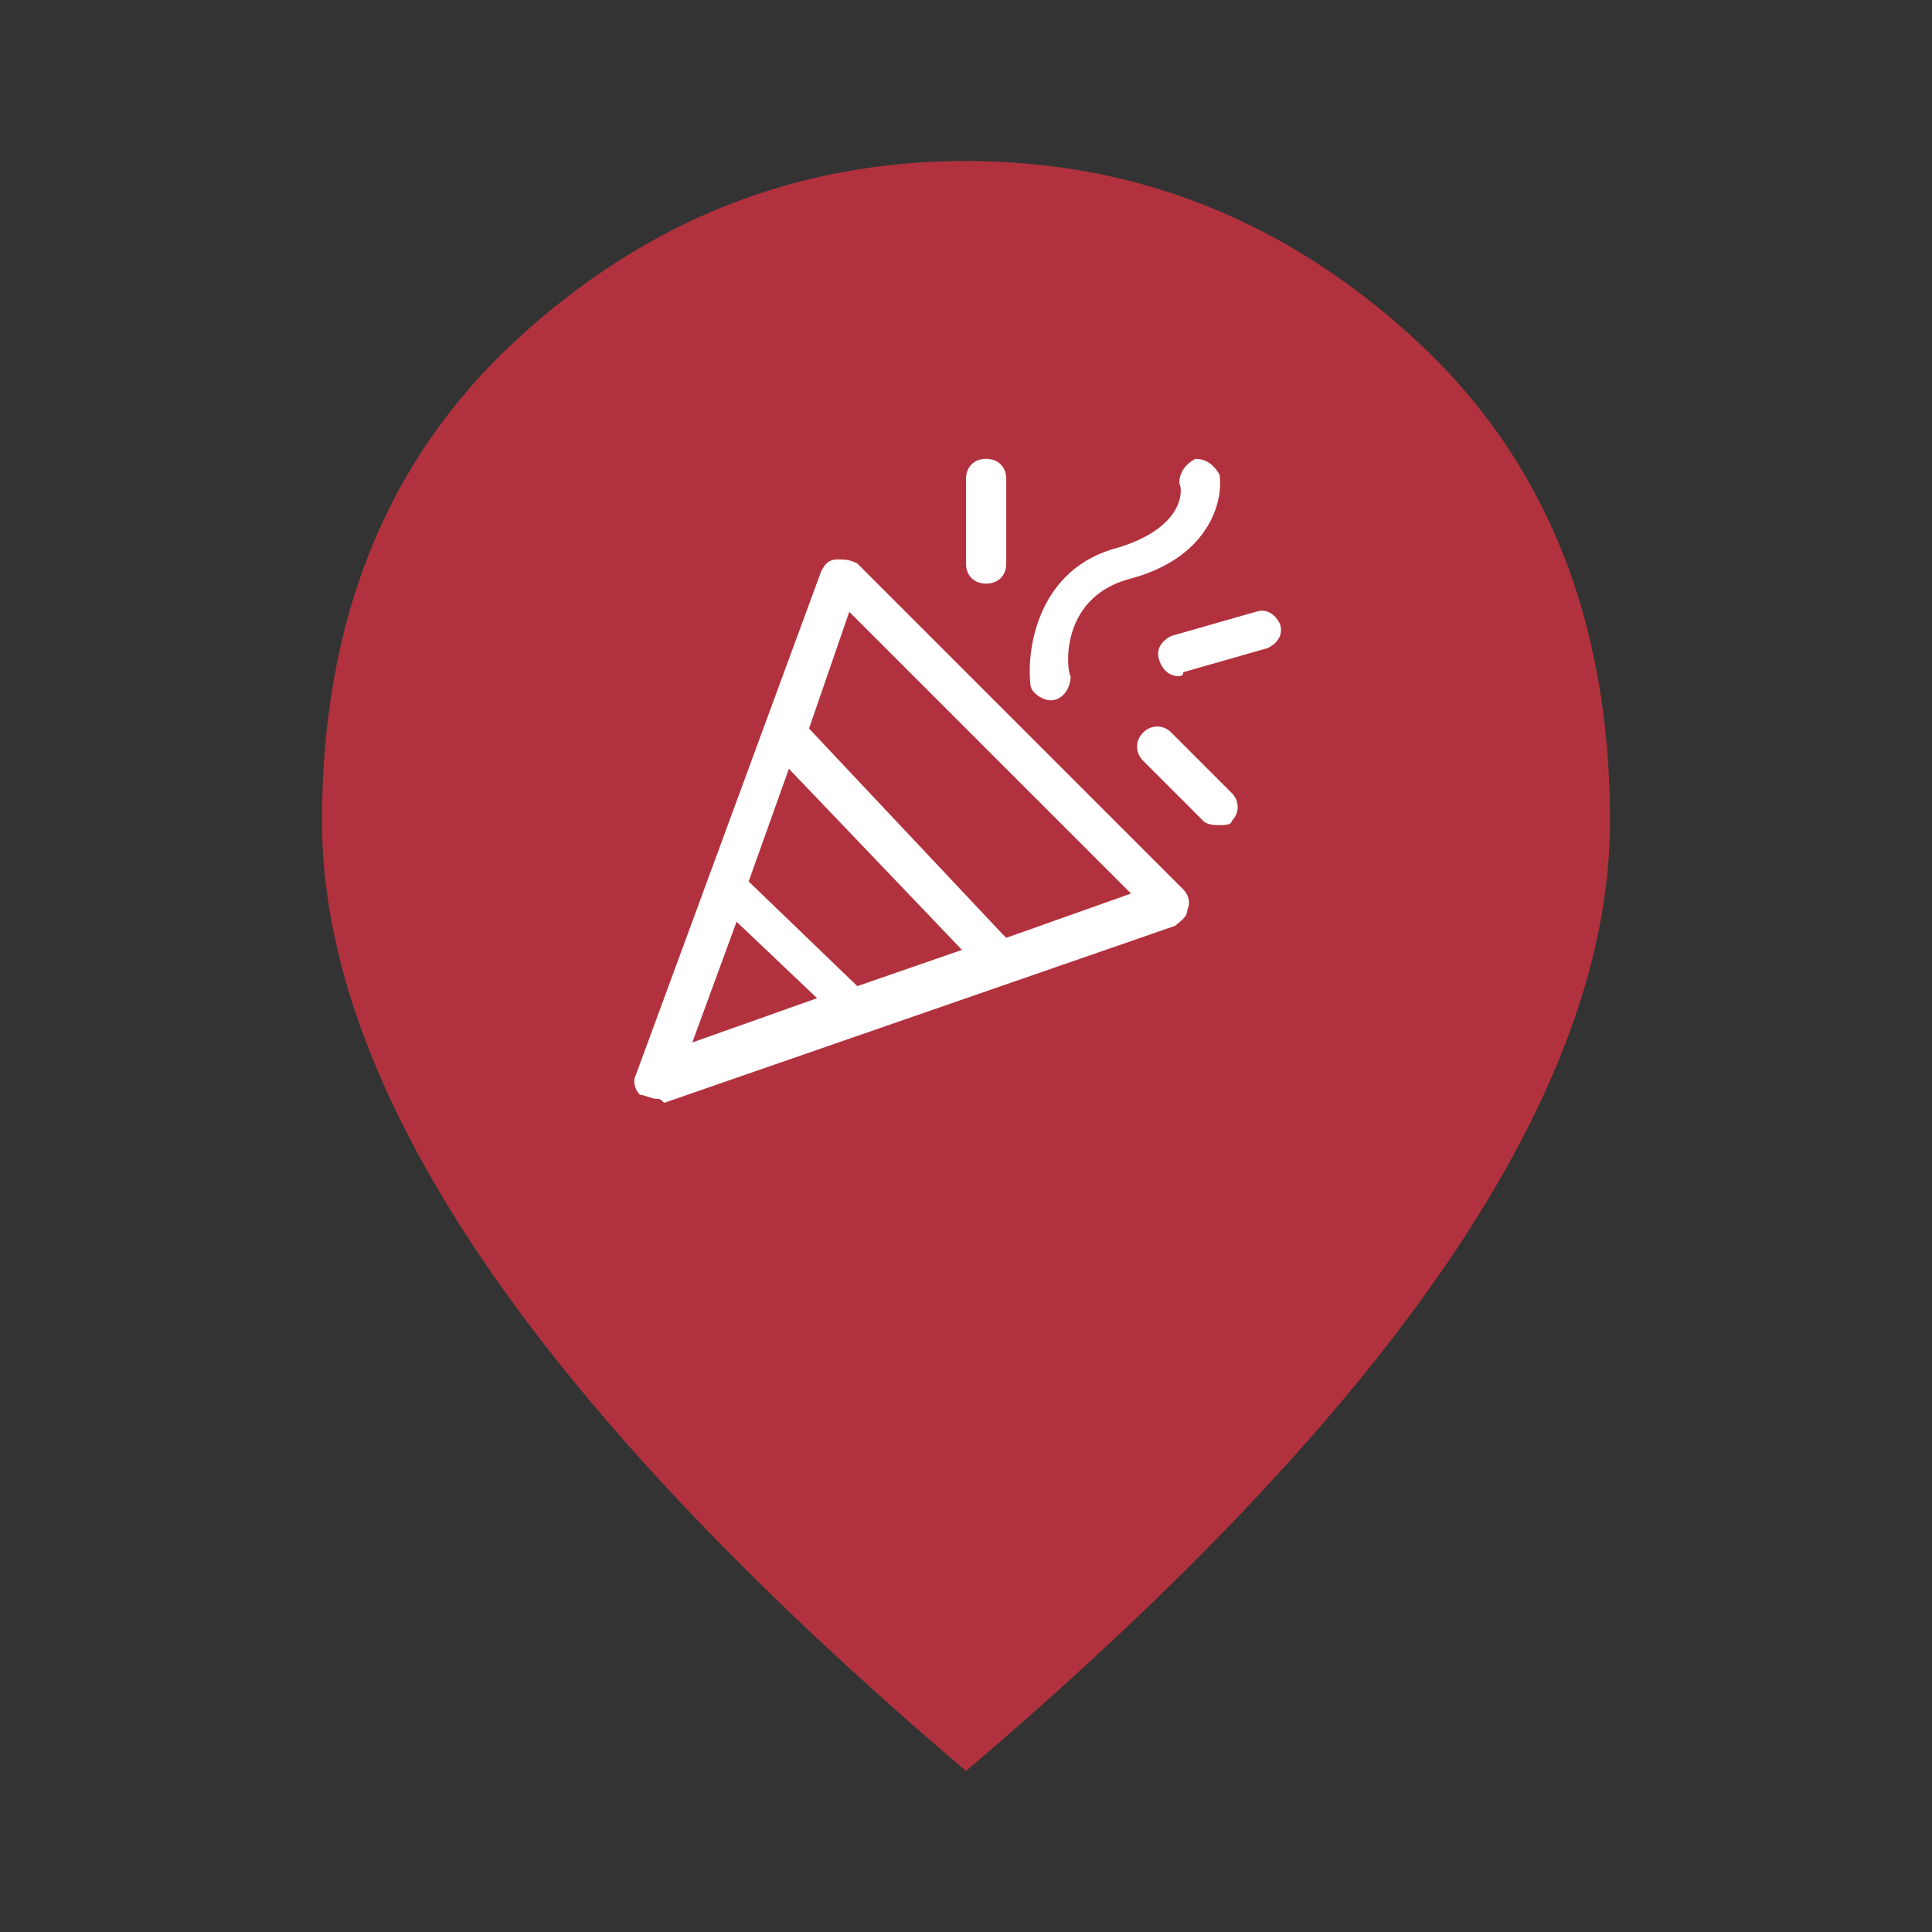 <svg width="48" height="48" viewBox="0 0 48 48" fill="none" xmlns="http://www.w3.org/2000/svg">
<rect x="0" y="0" width="48" height="48" fill="#333333" stroke="none"/>
<mask id="mask0_129_194" style="mask-type:alpha" maskUnits="userSpaceOnUse" x="0" y="0" width="48" height="48">
<rect width="48" height="48" fill="#D9D9D9"/>
</mask>
<g mask="url(#mask0_129_194)">
<path d="M24 44C18.633 39.434 14.625 35.192 11.975 31.275C9.325 27.358 8 23.733 8 20.4C8 15.4 9.608 11.417 12.825 8.45C16.042 5.484 19.767 4 24 4C28.233 4 31.958 5.484 35.175 8.45C38.392 11.417 40 15.4 40 20.4C40 23.733 38.675 27.358 36.025 31.275C33.375 35.192 29.367 39.434 24 44Z" fill="#B1323E"/>
<path d="M16.3,27.3c-0.1,0-0.3-0.1-0.4-0.1c-0.1-0.1-0.2-0.3-0.1-0.5l4.6-12.5c0.1-0.2,0.2-0.3,0.4-0.3
			c0.2,0,0.3,0,0.5,0.1l8.1,8.1c0.1,0.1,0.2,0.3,0.1,0.5c0,0.2-0.2,0.3-0.3,0.4l-12.7,4.4C16.4,27.3,16.4,27.3,16.3,27.3z
			 M18.3,22.9l-1.1,3l3.1-1.1L18.3,22.9z M18.6,21.9l2.7,2.6l2.6-0.9l-4.3-4.5L18.6,21.9z M20.1,18.1l4.8,5.1c0,0,0.1,0.1,0.1,0.1
			l3.1-1.1l-7-7L20.1,18.1z M30.3,20.5c-0.1,0-0.3,0-0.4-0.1l-1.5-1.5c-0.2-0.2-0.2-0.5,0-0.7s0.5-0.2,0.7,0l1.5,1.5
			c0.2,0.2,0.2,0.5,0,0.7C30.6,20.5,30.4,20.5,30.3,20.5z M26.1,17.4c-0.2,0-0.5-0.2-0.5-0.4c-0.1-0.9,0.2-2.9,2.2-3.4
			c1.6-0.5,1.6-1.4,1.5-1.6c0-0.3,0.2-0.5,0.4-0.6c0.3,0,0.5,0.2,0.6,0.4c0.1,0.7-0.3,2.1-2.3,2.6c-1.7,0.5-1.5,2.3-1.4,2.4
			C26.6,17.1,26.4,17.4,26.1,17.4C26.1,17.4,26.1,17.4,26.1,17.4z M29.3,16.8c-0.2,0-0.4-0.1-0.5-0.4c-0.1-0.3,0.1-0.5,0.3-0.6
			l2.1-0.6c0.3-0.1,0.5,0.1,0.6,0.3c0.1,0.3-0.1,0.5-0.3,0.6l-2.1,0.6C29.4,16.8,29.3,16.8,29.3,16.8z M24.5,14.5
			c-0.3,0-0.5-0.2-0.5-0.5v-2.1c0-0.3,0.2-0.5,0.5-0.5s0.5,0.2,0.5,0.5V14C25,14.3,24.8,14.5,24.5,14.5z" fill="white"/>
</g>
</svg>
